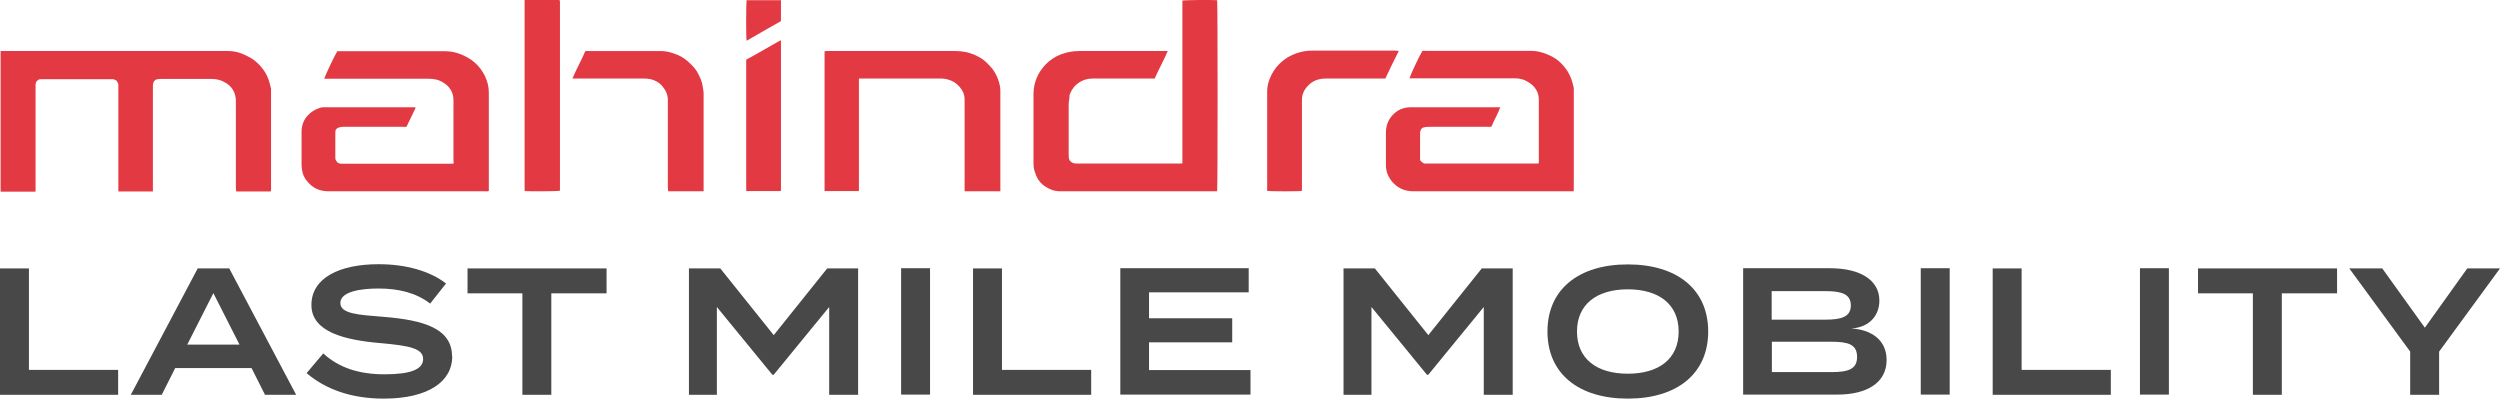 <?xml version="1.0" encoding="UTF-8"?>
<svg id="Layer_2" data-name="Layer 2" xmlns="http://www.w3.org/2000/svg" viewBox="0 0 124.43 19.84">
  <defs>
    <style>
      .cls-1 {
        fill: #494848;
      }

      .cls-2 {
        fill: #e33943;
      }
    </style>
  </defs>
  <g id="Layer_1-2" data-name="Layer 1">
    <g>
      <g>
        <path class="cls-1" d="M5.88,18.41v1.24H0v-6.29h1.44v5.05h4.45Z"/>
        <path class="cls-1" d="M12.52,18.32h-3.8l-.67,1.33h-1.54l3.33-6.29h1.57l3.33,6.29h-1.55l-.67-1.33ZM11.92,17.15l-1.3-2.56-1.3,2.56h2.61Z"/>
        <path class="cls-1" d="M22.51,17.74c0,1.24-1.18,2.1-3.41,2.1-1.59,0-2.88-.45-3.84-1.27l.83-.98c.77.71,1.77,1.04,3.05,1.04s1.92-.24,1.92-.76-.65-.66-2.09-.79c-1.8-.15-3.47-.55-3.47-1.9s1.4-2.03,3.34-2.03c1.37,0,2.56.34,3.36.96l-.79,1c-.69-.53-1.55-.75-2.57-.75-.85,0-1.9.14-1.9.72,0,.54.9.59,2.15.69,2,.16,3.41.58,3.41,1.97Z"/>
        <path class="cls-1" d="M30.19,14.6h-2.75v5.05h-1.44v-5.05h-2.73v-1.24h6.92v1.24Z"/>
        <path class="cls-1" d="M42.71,13.36v6.29h-1.44v-4.37l-2.76,3.37h-.07l-2.76-3.37v4.37h-1.39v-6.29h1.56l2.66,3.32,2.66-3.32h1.54Z"/>
        <path class="cls-1" d="M44.85,19.64v-6.29h1.44v6.29h-1.44Z"/>
        <path class="cls-1" d="M54.31,18.41v1.24h-5.88v-6.29h1.44v5.05h4.45Z"/>
        <path class="cls-1" d="M62.24,18.44v1.2h-6.48v-6.29h6.39v1.2h-4.96v1.29h4.14v1.2h-4.14v1.38h5.05Z"/>
        <path class="cls-1" d="M75.29,13.36v6.29h-1.44v-4.37l-2.76,3.37h-.07l-2.76-3.37v4.37h-1.39v-6.29h1.56l2.66,3.32,2.66-3.32h1.54Z"/>
        <path class="cls-1" d="M77.02,16.5c0-2.1,1.55-3.34,4-3.34s4,1.24,4,3.34-1.55,3.34-4,3.34-4-1.24-4-3.34ZM83.55,16.5c0-1.35-.98-2.1-2.53-2.1s-2.53.75-2.53,2.1.97,2.1,2.53,2.1,2.53-.75,2.53-2.1Z"/>
        <path class="cls-1" d="M93.9,17.92c0,1.11-.95,1.72-2.46,1.72h-4.68v-6.29h4.32c1.51,0,2.46.59,2.46,1.61,0,.72-.47,1.33-1.4,1.39.99.05,1.76.57,1.76,1.56ZM88.18,15.91h2.67c.78,0,1.27-.13,1.27-.71s-.49-.71-1.27-.71h-2.67v1.42ZM92.43,17.76c0-.64-.48-.75-1.28-.75h-2.96v1.51h2.96c.81,0,1.28-.13,1.28-.75Z"/>
        <path class="cls-1" d="M95.6,19.64v-6.29h1.44v6.29h-1.44Z"/>
        <path class="cls-1" d="M105.06,18.41v1.24h-5.88v-6.29h1.44v5.05h4.45Z"/>
        <path class="cls-1" d="M106.51,19.64v-6.29h1.44v6.29h-1.44Z"/>
        <path class="cls-1" d="M116.32,14.6h-2.75v5.05h-1.44v-5.05h-2.73v-1.24h6.92v1.24Z"/>
        <path class="cls-1" d="M118.57,13.36l2.12,2.95,2.11-2.95h1.63l-3.03,4.14v2.15h-1.44v-2.15l-3.03-4.14h1.63Z"/>
      </g>
      <g>
        <path class="cls-2" d="M0,2.54c3.79,0,7.59,0,11.38,0,.28,0,.55.07.8.19.17.08.35.17.5.29.2.16.37.35.51.57.16.25.23.53.3.82,0,.03,0,.07,0,.11,0,1.63,0,3.25,0,4.88,0,.04.01.08-.02.13h-1.71s-.02-.11-.02-.16c0-1.44,0-2.89,0-4.33,0-.44-.2-.77-.6-.97-.19-.1-.39-.14-.6-.14-.84,0-1.68,0-2.52,0-.09,0-.18,0-.27.04-.11.07-.14.17-.14.3,0,1.7,0,3.4,0,5.09,0,.05,0,.11,0,.17h-1.72s0,0,0,0c0,0,0,0,0-.01,0-.02,0-.04,0-.06,0-1.76,0-3.52,0-5.28-.03-.05-.05-.11-.08-.16-.05-.03-.1-.05-.16-.08-.02,0-.06,0-.09,0-1.15,0-2.3,0-3.46,0-.05,0-.1,0-.15.01-.11.05-.18.14-.18.27,0,.03,0,.06,0,.09,0,1.68,0,3.37,0,5.05v.16s-.01.02-.02.02c0,0,0,0-.01,0-.57,0-1.14,0-1.71,0V2.54Z"/>
        <path class="cls-2" d="M58.12,2.54c-.2.48-.45.91-.65,1.37-.06,0-.12,0-.17,0-.97,0-1.95,0-2.92,0-.32,0-.61.11-.85.34-.14.14-.23.29-.29.47,0,.01-.02.03-.01.04.01.14-.04.27-.04.41,0,.85,0,1.7,0,2.55,0,.09,0,.18.05.26.08.12.2.16.35.16,1.69,0,3.39,0,5.08,0,.05,0,.11,0,.18-.01V.03c.11-.03,1.47-.04,1.73-.02.03.11.03,9.32,0,9.5-.04.02-.08.01-.12.01-2.57,0-5.14,0-7.71,0-.28,0-.53-.1-.76-.26-.27-.18-.41-.45-.5-.75-.03-.1-.05-.21-.05-.31,0-1.19,0-2.38,0-3.57,0-.25.06-.5.15-.73.1-.26.26-.48.44-.68.22-.23.49-.41.79-.52.29-.11.59-.16.9-.16,1.4,0,2.79,0,4.19,0h.18Z"/>
        <path class="cls-2" d="M78.32,9.52h-.19c-2.6,0-5.19,0-7.79,0-.46,0-.83-.18-1.11-.55-.16-.22-.25-.47-.25-.74,0-.54,0-1.08,0-1.62,0-.37.12-.69.4-.95.14-.13.29-.22.47-.27.1-.03.19-.05.3-.05,1.46,0,2.92,0,4.37,0,.05,0,.09,0,.15,0-.12.34-.31.64-.43.95-.07.04-.13.02-.18.02-.95,0-1.9,0-2.84,0-.14,0-.27,0-.42.05-.08.06-.12.15-.12.28,0,.44,0,.88,0,1.33.03.04.06.07.1.1.05.05.11.08.18.07.03,0,.05,0,.08,0,1.79,0,3.59,0,5.38,0,.05,0,.1,0,.15,0,.03-.04.02-.08.02-.12,0-1.02,0-2.04,0-3.07,0-.31-.14-.58-.4-.78-.11-.08-.23-.15-.36-.2-.13-.05-.27-.07-.42-.07-1.7,0-3.4,0-5.09,0h-.17c.06-.19.46-1.05.64-1.36.05-.02.1-.01.15-.01,1.75,0,3.51,0,5.26,0,.29,0,.56.07.82.18.19.08.38.18.54.31.19.16.35.35.48.56.15.25.23.52.29.8,0,.04,0,.08,0,.12,0,1.62,0,3.23,0,4.85,0,.04,0,.09,0,.15Z"/>
        <path class="cls-2" d="M16.8,8.1c.1.05.19.05.28.05,1.77,0,3.55,0,5.32,0,.06,0,.11,0,.17-.01.02-.05,0-.11,0-.16,0-1,0-1.99,0-2.99,0-.4-.19-.69-.52-.89-.21-.13-.44-.18-.69-.18-1.69,0-3.39,0-5.08,0h-.14c.04-.16.52-1.17.65-1.37.05,0,.1,0,.15,0,1.75,0,3.5,0,5.25,0,.3,0,.59.08.86.2.27.12.51.28.72.5.24.26.41.56.5.9.05.18.06.35.06.54,0,1.55,0,3.1,0,4.65v.16c-.06.04-.11.02-.17.02-.86,0-1.72,0-2.58,0-1.75,0-3.5,0-5.25,0-.41,0-.76-.16-1.02-.47-.15-.17-.25-.37-.28-.61-.01-.09-.02-.18-.02-.27,0-.54,0-1.08,0-1.62,0-.41.18-.75.52-.99.14-.1.29-.16.45-.21.05-.01.09-.01.13-.01,1.48,0,2.97,0,4.45,0,.04,0,.08,0,.12.01,0,.01,0,.03,0,.03-.13.27-.26.54-.39.81-.02.04-.03.09-.07.12-.05.02-.11,0-.16,0-.99,0-1.99,0-2.98,0-.09,0-.17.02-.25.05-.09.04-.14.11-.14.21,0,.43,0,.86,0,1.3,0,.1.06.17.12.22Z"/>
        <path class="cls-2" d="M49.75,9.52h-1.74v-.17c0-1.47,0-2.94,0-4.41,0-.24-.1-.45-.26-.63-.15-.17-.34-.29-.56-.35-.1-.03-.19-.05-.3-.05-1.34,0-2.68,0-4.02,0-.04,0-.07,0-.1,0-.01.01-.02.02-.02.02,0,0,0,0,0,.01,0,0,0,0,0,.01,0,.01,0,.02,0,.03,0,0,0,.01,0,.02,0,.01,0,.02,0,.03,0,1.79,0,3.59,0,5.38,0,.01,0,.02,0,.03,0,0,0,.01,0,.02,0,0,0,.01,0,.02,0,0,0,.01,0,.01,0,0,0,0-.01.02h-1.7s0,0,0,0c0,0,0,0,0-.01,0-.04,0-.07,0-.11,0-2.28,0-4.55,0-6.83.06-.03.13-.02.19-.02,1.77,0,3.54,0,5.31,0,.34,0,.67,0,1.01,0,.34,0,.67.06.98.2.21.1.41.21.58.38.12.13.25.25.35.4.15.22.24.46.3.72.02.09.03.19.03.28,0,1.61,0,3.22,0,4.84,0,.05,0,.1,0,.16Z"/>
        <path class="cls-2" d="M28.49,3.91c.2-.48.45-.91.64-1.36.06-.02.11-.01.16-.01,1.2,0,2.41,0,3.61,0,.24,0,.47.06.69.14.21.07.41.18.58.32.22.19.43.38.57.65.1.2.2.4.23.62.02.13.05.27.05.4,0,1.57,0,3.14,0,4.71v.14h-1.76s-.02-.11-.02-.16c0-1.46,0-2.92,0-4.38,0-.28-.11-.5-.29-.71-.24-.26-.54-.36-.88-.36-1.14,0-2.28,0-3.43,0h-.16Z"/>
        <path class="cls-2" d="M69.61,2.56c-.23.45-.45.9-.66,1.35h-.18c-.93,0-1.87,0-2.8,0-.35,0-.66.12-.89.38-.18.19-.28.42-.28.69,0,1.45,0,2.91,0,4.36,0,.06,0,.11,0,.16-.11.03-1.55.03-1.72,0-.03-.04-.01-.08-.01-.12,0-1.62,0-3.23,0-4.85,0-.21.05-.42.13-.62.11-.27.26-.52.48-.73.25-.25.55-.43.88-.54.24-.08.49-.12.74-.12,1.38,0,2.76,0,4.14,0,.05,0,.11,0,.18.02Z"/>
        <path class="cls-2" d="M26.1,0c.59,0,1.16,0,1.74,0,.02.03.03.05.03.07,0,3.13,0,6.25,0,9.38,0,.02-.02.04-.02.05-.12.02-1.48.03-1.73.01,0,0,0,0-.01-.01,0,0,0,0,0-.01,0-3.13,0-6.26,0-9.39,0-.02,0-.05,0-.09Z"/>
        <path class="cls-2" d="M37.14,2.97c.58-.31,1.14-.65,1.7-.96.02.01.02.02.03.02,0,0,0,0,0,.01,0,2.47,0,4.94,0,7.41,0,.02,0,.04-.02.06h-1.7s0,0-.01-.01c0,0,0,0,0-.01,0-.03,0-.05,0-.08,0-2.14,0-4.29,0-6.45Z"/>
        <path class="cls-2" d="M37.15.01h1.72v1.04c-.57.32-1.14.65-1.71.98-.03-.12-.03-1.81,0-2.01Z"/>
      </g>
    </g>
  </g>
</svg>